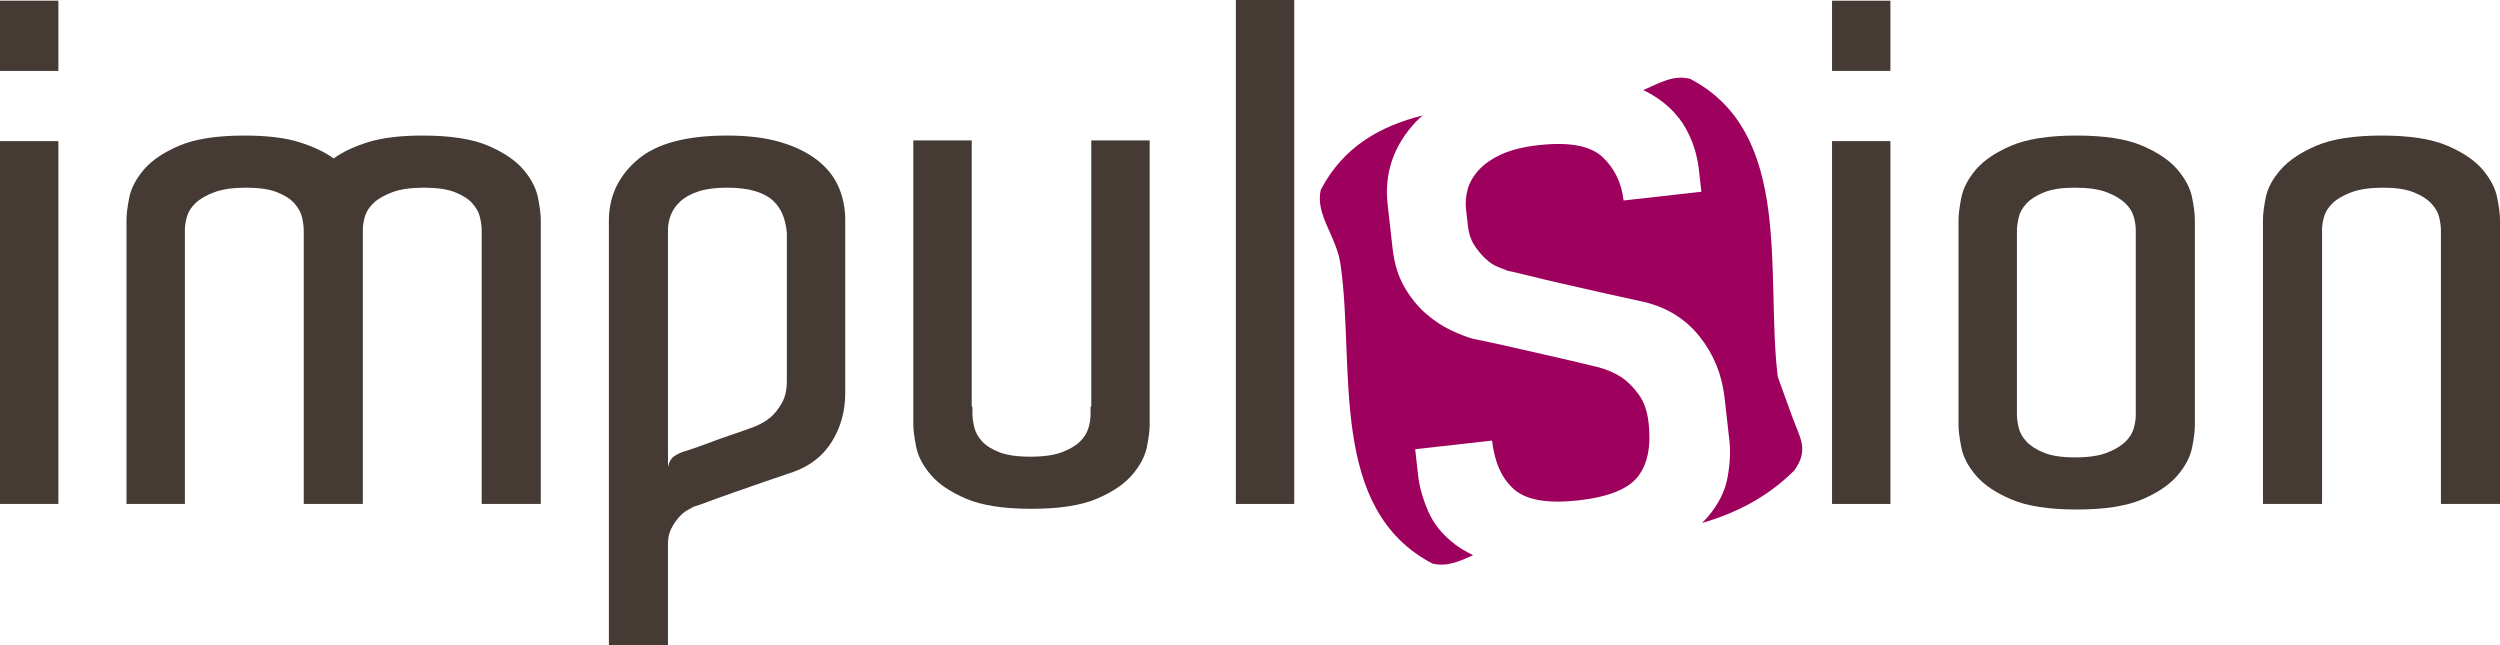 <?xml version="1.0" encoding="utf-8"?>
<!-- Generator: Adobe Illustrator 17.0.0, SVG Export Plug-In . SVG Version: 6.00 Build 0)  -->
<!DOCTYPE svg PUBLIC "-//W3C//DTD SVG 1.1//EN" "http://www.w3.org/Graphics/SVG/1.1/DTD/svg11.dtd">
<svg version="1.1" id="Calque_1" xmlns="http://www.w3.org/2000/svg" xmlns:xlink="http://www.w3.org/1999/xlink" x="0px" y="0px"
	 width="350.565px" height="90.454px" viewBox="0 0 350.565 90.454" enable-background="new 0 0 350.565 90.454"
	 xml:space="preserve">
<g>
	<path fill="#9E005D" d="M204.112,76.394c-1.8-1.355-3.081-2.924-3.843-4.702c-0.766-1.776-1.233-3.437-1.407-4.978l-0.418-3.722
		l10.783-1.214c0.347,3.08,1.385,5.369,3.113,6.863c1.728,1.497,4.732,2.004,9.011,1.523c4.191-0.473,6.971-1.586,8.331-3.345
		c1.363-1.756,1.862-4.259,1.496-7.512c-0.184-1.624-0.635-2.939-1.355-3.943c-0.719-1.001-1.501-1.802-2.349-2.399
		c-1.031-0.664-2.123-1.148-3.283-1.451c-2.674-0.651-5.166-1.239-7.477-1.759c-2.046-0.461-4.025-0.911-5.937-1.347
		c-1.912-0.434-3.313-0.732-4.195-0.892c-0.896-0.246-1.938-0.647-3.125-1.209c-1.19-0.557-2.361-1.335-3.513-2.334
		c-1.152-0.996-2.16-2.247-3.024-3.753c-0.863-1.506-1.409-3.287-1.639-5.341l-0.695-6.162c-0.5-4.449,0.836-8.349,4.014-11.696
		c0.275-0.291,0.589-0.559,0.898-0.831c-5.989,1.495-11.152,4.412-14.281,10.413c-0.868,3.546,2.373,6.673,2.806,10.821
		c1.973,14.348-1.749,33.988,12.852,41.607c1.98,0.482,3.776-0.311,5.7-1.179C205.67,77.414,204.832,76.937,204.112,76.394z"/>
	<path fill="#9E005D" d="M251.363,58.557c-0.691-1.9-1.38-3.803-2.071-5.706c-1.761-14.422,2.294-34.189-12.306-41.804
		c-2.387-0.585-4.295,0.61-6.555,1.585c0.498,0.241,0.98,0.497,1.431,0.776c1.957,1.209,3.444,2.713,4.471,4.501
		c1.024,1.791,1.658,3.758,1.899,5.896l0.346,3.08l-10.911,1.229c-0.278-2.482-1.269-4.515-2.962-6.104
		c-1.694-1.583-4.682-2.137-8.96-1.655c-2.14,0.24-3.888,0.677-5.249,1.305c-1.358,0.631-2.424,1.38-3.19,2.245
		c-0.771,0.866-1.278,1.769-1.516,2.706c-0.242,0.936-0.314,1.834-0.218,2.689l0.273,2.438c0.116,1.028,0.409,1.904,0.881,2.632
		c0.473,0.727,0.999,1.361,1.579,1.903c0.581,0.541,1.165,0.931,1.758,1.167c0.589,0.237,1.063,0.423,1.428,0.554
		c0.349,0.049,1.241,0.252,2.667,0.609c1.427,0.36,3.096,0.756,5.01,1.191c1.911,0.435,3.889,0.885,5.934,1.348
		c2.046,0.465,3.867,0.863,5.467,1.205c3.204,0.765,5.795,2.381,7.761,4.845c1.966,2.467,3.133,5.323,3.499,8.575l0.681,6.033
		c0.172,1.542,0.083,3.263-0.266,5.166c-0.351,1.903-1.252,3.716-2.702,5.438c-0.267,0.317-0.563,0.625-0.872,0.93
		c4.765-1.383,9.146-3.607,12.893-7.318C253.727,63.08,252.397,61.411,251.363,58.557z"/>
</g>
<g>
	<path fill="#463A34" d="M8.188,0.098v9.845H0V0.098H8.188z M0,19.787h8.188v50.88H0V19.787z"/>
	<path fill="#463A34" d="M75.831,70.667h-8.285V33.238V32.36c0-0.584-0.082-1.218-0.243-1.9c-0.163-0.683-0.521-1.331-1.072-1.949
		c-0.553-0.617-1.365-1.136-2.438-1.56c-1.071-0.422-2.519-0.634-4.337-0.634c-1.82,0-3.299,0.212-4.434,0.634
		c-1.138,0.424-2.016,0.926-2.632,1.511c-0.619,0.585-1.023,1.219-1.219,1.9c-0.195,0.683-0.292,1.284-0.292,1.804v1.072v37.429
		h-8.285V33.238V32.36c0-0.584-0.083-1.218-0.244-1.9c-0.163-0.683-0.52-1.331-1.072-1.949c-0.553-0.617-1.364-1.136-2.437-1.56
		c-1.072-0.422-2.518-0.634-4.338-0.634c-1.819,0-3.299,0.212-4.434,0.634c-1.138,0.424-2.015,0.926-2.632,1.511
		c-0.618,0.585-1.023,1.219-1.218,1.9c-0.195,0.683-0.293,1.284-0.293,1.804v1.072v37.429h-8.187V32.556v-1.755
		c0-0.779,0.13-1.818,0.39-3.118c0.259-1.3,0.941-2.599,2.047-3.899c1.104-1.299,2.762-2.42,4.972-3.362
		c2.208-0.941,5.263-1.414,9.162-1.414c3.119,0,5.668,0.31,7.651,0.927c1.981,0.618,3.59,1.381,4.825,2.29
		c1.233-0.909,2.842-1.672,4.824-2.29c1.981-0.617,4.532-0.927,7.651-0.927c3.899,0,6.953,0.473,9.162,1.414
		c2.209,0.942,3.866,2.063,4.972,3.362c1.104,1.301,1.786,2.616,2.047,3.947c0.259,1.333,0.39,2.357,0.39,3.07v0.976v38.89H75.831z"
		/>
	<path fill="#463A34" d="M118.522,52.927v2.242c0,2.471-0.619,4.712-1.853,6.726c-1.235,2.015-3.055,3.445-5.458,4.289
		c-1.17,0.39-2.503,0.845-3.996,1.364c-1.496,0.521-2.941,1.023-4.338,1.511c-1.398,0.487-2.616,0.926-3.655,1.316
		c-1.04,0.39-1.69,0.616-1.949,0.682c-0.261,0.13-0.585,0.308-0.975,0.536c-0.39,0.228-0.78,0.568-1.17,1.024
		c-0.39,0.454-0.731,0.975-1.023,1.559c-0.292,0.585-0.438,1.268-0.438,2.047v1.755v12.477h-8.285v-59.75
		c0.064-3.314,1.413-6.092,4.045-8.334c2.632-2.242,6.807-3.363,12.525-3.363c2.924,0,5.425,0.31,7.505,0.927
		c2.079,0.618,3.802,1.462,5.166,2.534c1.365,1.072,2.354,2.324,2.973,3.752c0.617,1.431,0.927,2.958,0.927,4.581v2.34
		L118.522,52.927L118.522,52.927z M110.334,32.653c-0.066-0.844-0.243-1.657-0.535-2.437c-0.293-0.78-0.748-1.463-1.365-2.047
		c-0.618-0.585-1.462-1.039-2.534-1.365c-1.072-0.324-2.388-0.487-3.947-0.487c-1.625,0-2.973,0.18-4.045,0.536
		c-1.072,0.358-1.918,0.829-2.534,1.413c-0.619,0.585-1.058,1.219-1.316,1.901c-0.261,0.682-0.39,1.381-0.39,2.096v20.663v0.488
		V65.5c0.129-0.714,0.438-1.233,0.926-1.56c0.487-0.324,0.99-0.551,1.511-0.683c1.039-0.324,2.111-0.697,3.217-1.12
		c1.104-0.422,2.145-0.796,3.119-1.121c1.17-0.39,2.273-0.78,3.313-1.17c0.844-0.324,1.624-0.779,2.34-1.364
		c0.585-0.52,1.104-1.186,1.56-1.998c0.454-0.813,0.682-1.836,0.682-3.07v-0.488V32.653H110.334z"/>
	<path fill="#463A34" d="M161.214,57.801v1.755c0,0.779-0.132,1.819-0.391,3.119c-0.26,1.3-0.942,2.6-2.047,3.898
		c-1.105,1.301-2.763,2.422-4.971,3.362c-2.21,0.941-5.264,1.414-9.162,1.414c-3.899,0-6.954-0.473-9.162-1.414
		c-2.21-0.94-3.867-2.062-4.972-3.362c-1.105-1.299-1.788-2.615-2.047-3.947c-0.26-1.331-0.39-2.354-0.39-3.07v-1.072V19.689h8.188
		v37.332h0.098v0.975c0,0.521,0.081,1.138,0.243,1.851c0.162,0.716,0.52,1.382,1.072,1.998c0.552,0.618,1.365,1.138,2.438,1.56
		c1.072,0.424,2.518,0.634,4.337,0.634c1.884,0,3.378-0.21,4.483-0.634c1.105-0.422,1.95-0.926,2.535-1.511
		c0.584-0.585,0.975-1.219,1.169-1.9c0.195-0.683,0.293-1.316,0.293-1.901v-1.071h0.097V19.689h8.189L161.214,57.801L161.214,57.801
		z"/>
	<path fill="#463A34" d="M173.298,0h8.188v70.667h-8.188V0z"/>
	<path fill="#463A34" d="M265.086,0.098v9.845h-8.188V0.098H265.086z M256.898,19.787h8.188v50.88h-8.188V19.787z"/>
	<path fill="#463A34" d="M307.777,58.093v1.56c0,0.78-0.132,1.82-0.391,3.119c-0.26,1.301-0.942,2.6-2.047,3.899
		c-1.105,1.301-2.763,2.421-4.971,3.362c-2.21,0.941-5.264,1.413-9.162,1.413c-3.899,0-6.954-0.472-9.162-1.413
		c-2.21-0.941-3.867-2.062-4.972-3.362s-1.788-2.615-2.047-3.948c-0.26-1.331-0.39-2.354-0.39-3.07V58.58V30.801
		c0-0.714,0.13-1.737,0.39-3.07c0.259-1.331,0.941-2.646,2.047-3.947c1.105-1.299,2.762-2.42,4.972-3.362
		c2.208-0.941,5.263-1.414,9.162-1.414c3.898,0,6.952,0.473,9.162,1.414c2.208,0.942,3.865,2.063,4.971,3.362
		c1.105,1.301,1.787,2.6,2.047,3.899c0.259,1.3,0.391,2.339,0.391,3.118L307.777,58.093L307.777,58.093z M299.492,57.118V33.336
		v-1.072c0-0.585-0.098-1.219-0.293-1.901c-0.194-0.682-0.602-1.316-1.218-1.9c-0.619-0.585-1.479-1.087-2.583-1.511
		c-1.106-0.422-2.6-0.634-4.484-0.634c-1.754,0-3.167,0.212-4.239,0.634c-1.072,0.424-1.901,0.942-2.486,1.56
		c-0.584,0.618-0.959,1.284-1.12,1.998c-0.163,0.716-0.244,1.333-0.244,1.851v0.976v23.782v0.975c0,0.521,0.081,1.138,0.244,1.853
		c0.161,0.716,0.536,1.381,1.12,1.998c0.585,0.618,1.414,1.138,2.486,1.56c1.072,0.423,2.485,0.634,4.239,0.634
		c1.885,0,3.378-0.211,4.484-0.634c1.103-0.422,1.964-0.926,2.583-1.511c0.616-0.585,1.023-1.219,1.218-1.9
		c0.195-0.683,0.293-1.316,0.293-1.901V57.118z"/>
	<path fill="#463A34" d="M350.565,70.667h-8.285V33.238V32.36c0-0.584-0.082-1.218-0.243-1.9c-0.163-0.683-0.536-1.331-1.121-1.949
		c-0.585-0.617-1.413-1.136-2.485-1.56c-1.072-0.422-2.485-0.634-4.24-0.634c-1.819,0-3.299,0.212-4.435,0.634
		c-1.138,0.424-2.015,0.926-2.632,1.511c-0.618,0.585-1.023,1.219-1.219,1.9c-0.194,0.683-0.292,1.284-0.292,1.804v1.072v37.429
		h-8.285V32.556v-1.755c0-0.779,0.13-1.818,0.39-3.118c0.259-1.3,0.958-2.599,2.096-3.899c1.137-1.299,2.81-2.42,5.019-3.362
		c2.209-0.941,5.264-1.414,9.163-1.414c3.898,0,6.952,0.473,9.162,1.414c2.208,0.942,3.865,2.063,4.971,3.362
		c1.104,1.301,1.786,2.616,2.047,3.947c0.259,1.333,0.39,2.357,0.39,3.07v0.976v38.89H350.565z"/>
</g>
</svg>
